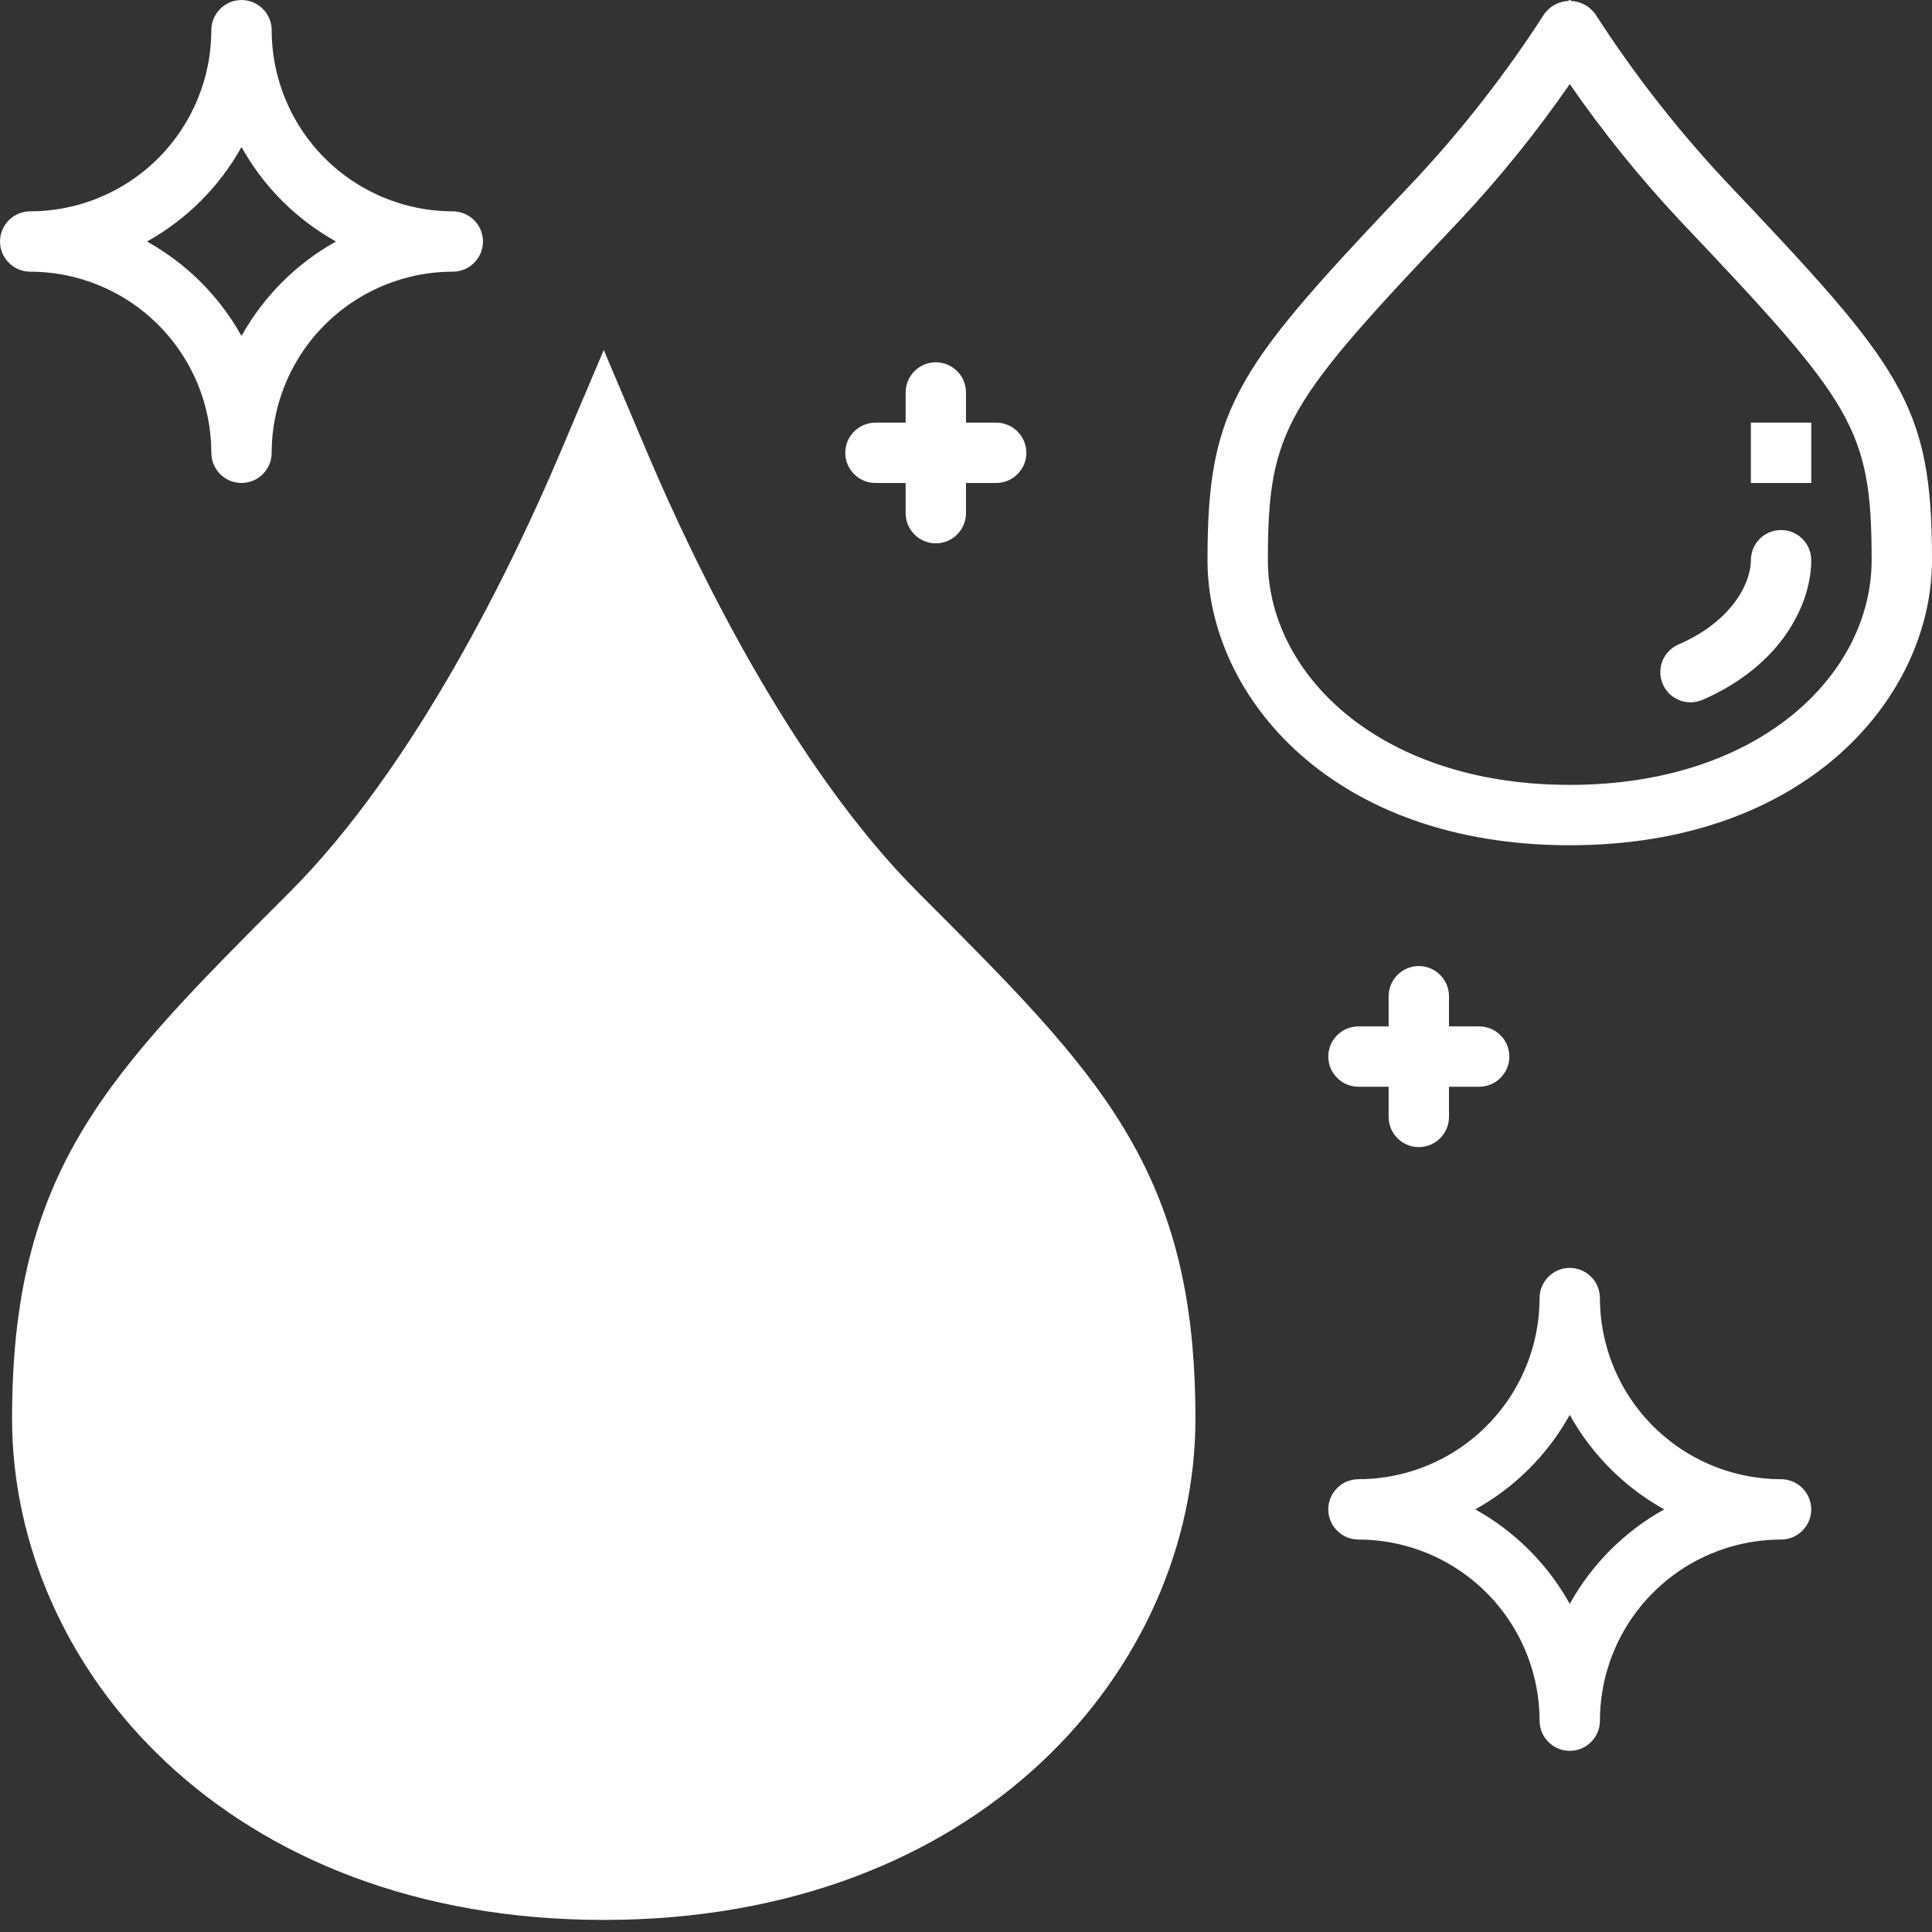 <svg width="40" height="40" viewBox="0 0 40 40" fill="none" xmlns="http://www.w3.org/2000/svg">
<rect x="0" y="0" width="40" height="40" fill="#333333" stroke="none"/>
<path d="M36.874 31.125H36.875C36.908 31.125 36.94 31.138 36.963 31.162C36.987 31.185 37 31.217 37 31.25C37 31.283 36.987 31.315 36.963 31.338C36.94 31.362 36.908 31.375 36.875 31.375L36.874 31.375C35.748 31.376 34.668 31.824 33.871 32.621C33.074 33.418 32.626 34.498 32.625 35.624V35.625C32.625 35.658 32.612 35.69 32.588 35.713C32.565 35.737 32.533 35.75 32.5 35.75C32.467 35.75 32.435 35.737 32.412 35.713C32.388 35.69 32.375 35.658 32.375 35.625L32.375 35.624C32.374 34.498 31.926 33.418 31.129 32.621C30.332 31.824 29.252 31.376 28.125 31.375H28.125C28.092 31.375 28.06 31.362 28.037 31.338C28.013 31.315 28 31.283 28 31.25C28 31.217 28.013 31.185 28.037 31.162C28.06 31.138 28.092 31.125 28.125 31.125L28.125 31.125C29.252 31.124 30.332 30.676 31.129 29.879C31.926 29.082 32.374 28.002 32.375 26.875V26.875C32.375 26.842 32.388 26.81 32.412 26.787C32.435 26.763 32.467 26.75 32.5 26.75C32.533 26.75 32.565 26.763 32.588 26.787C32.612 26.81 32.625 26.842 32.625 26.875L32.625 26.875C32.626 28.002 33.074 29.082 33.871 29.879C34.668 30.676 35.748 31.124 36.874 31.125ZM32.063 33.449L32.5 34.236L32.937 33.449C33.348 32.709 33.959 32.098 34.699 31.687L35.486 31.25L34.699 30.813C33.959 30.402 33.348 29.791 32.937 29.051L32.5 28.264L32.063 29.051C31.652 29.791 31.041 30.402 30.301 30.813L29.514 31.25L30.301 31.687C31.041 32.098 31.652 32.709 32.063 33.449Z" fill="#8AC926" stroke="white"/>
<path d="M0.625 5.125H0.625C0.592 5.125 0.56 5.112 0.537 5.088C0.513 5.065 0.5 5.033 0.5 5C0.5 4.967 0.513 4.935 0.537 4.912C0.56 4.888 0.592 4.875 0.625 4.875L0.625 4.875C1.752 4.874 2.832 4.426 3.629 3.629C4.426 2.832 4.874 1.752 4.875 0.625V0.625C4.875 0.592 4.888 0.56 4.912 0.537C4.935 0.513 4.967 0.5 5 0.5C5.033 0.5 5.065 0.513 5.088 0.537C5.112 0.56 5.125 0.592 5.125 0.625L5.125 0.625C5.126 1.752 5.574 2.832 6.371 3.629C7.168 4.426 8.248 4.874 9.374 4.875H9.375C9.408 4.875 9.44 4.888 9.463 4.912C9.487 4.935 9.5 4.967 9.5 5C9.5 5.033 9.487 5.065 9.463 5.088C9.44 5.112 9.408 5.125 9.375 5.125L9.374 5.125C8.248 5.126 7.168 5.574 6.371 6.371C5.574 7.168 5.126 8.248 5.125 9.374V9.375C5.125 9.408 5.112 9.44 5.088 9.463C5.065 9.487 5.033 9.5 5 9.5C4.967 9.5 4.935 9.487 4.912 9.463C4.888 9.44 4.875 9.408 4.875 9.375L4.875 9.374C4.874 8.248 4.426 7.168 3.629 6.371C2.832 5.574 1.752 5.126 0.625 5.125ZM5.437 2.801L5 2.015L4.563 2.801C4.151 3.541 3.541 4.151 2.801 4.563L2.015 5L2.801 5.437C3.541 5.849 4.151 6.459 4.563 7.199L5 7.985L5.437 7.199C5.849 6.459 6.459 5.849 7.199 5.437L7.985 5L7.199 4.563C6.459 4.151 5.849 3.541 5.437 2.801Z" fill="#8AC926" stroke="white"/>
<path d="M28.75 21.75H29.25V21.25V20.625C29.25 20.592 29.263 20.56 29.287 20.537C29.31 20.513 29.342 20.5 29.375 20.5C29.408 20.5 29.44 20.513 29.463 20.537C29.487 20.56 29.5 20.592 29.5 20.625V21.25V21.75H30H30.625C30.658 21.75 30.69 21.763 30.713 21.787C30.737 21.81 30.75 21.842 30.75 21.875C30.75 21.908 30.737 21.94 30.713 21.963C30.69 21.987 30.658 22 30.625 22H30H29.5V22.5V23.125C29.5 23.158 29.487 23.19 29.463 23.213C29.44 23.237 29.408 23.25 29.375 23.25C29.342 23.25 29.31 23.237 29.287 23.213C29.263 23.19 29.25 23.158 29.25 23.125V22.5V22H28.75H28.125C28.092 22 28.06 21.987 28.037 21.963C28.013 21.94 28 21.908 28 21.875C28 21.842 28.013 21.81 28.037 21.787C28.06 21.763 28.092 21.75 28.125 21.75H28.75Z" fill="white" stroke="white"/>
<path d="M19.25 10V9.5H18.75H18.125C18.092 9.5 18.06 9.487 18.037 9.463C18.013 9.44 18 9.408 18 9.375C18 9.342 18.013 9.31 18.037 9.287C18.06 9.263 18.092 9.25 18.125 9.25H18.75H19.25V8.75V8.125C19.25 8.092 19.263 8.06 19.287 8.037C19.31 8.013 19.342 8 19.375 8C19.408 8 19.44 8.013 19.463 8.037C19.487 8.06 19.5 8.092 19.5 8.125V8.75V9.25H20H20.625C20.658 9.25 20.69 9.263 20.713 9.287C20.737 9.31 20.75 9.342 20.75 9.375C20.75 9.408 20.737 9.44 20.713 9.463C20.69 9.487 20.658 9.5 20.625 9.5H20H19.5V10V10.625C19.5 10.658 19.487 10.69 19.463 10.713C19.44 10.737 19.408 10.75 19.375 10.75C19.342 10.75 19.31 10.737 19.287 10.713C19.263 10.69 19.25 10.658 19.25 10.625V10Z" fill="white" stroke="white"/>
<path d="M6.338 18.838L6.338 18.838L6.296 18.88C4.463 20.714 3.066 22.111 2.141 23.649C1.191 25.229 0.75 26.935 0.75 29.375C0.75 34.227 4.949 39.25 12.5 39.25C20.051 39.25 24.25 34.227 24.25 29.375C24.25 26.935 23.809 25.229 22.859 23.649C21.934 22.111 20.537 20.714 18.704 18.88L18.662 18.838L18.662 18.838C15.961 16.138 13.918 11.869 12.96 9.613L12.5 8.528L12.04 9.613C11.082 11.869 9.039 16.138 6.338 18.838Z" fill="white" stroke="white"/>
<path d="M14.5 26.25V26.75H15H17.5C17.533 26.75 17.565 26.763 17.588 26.787C17.612 26.81 17.625 26.842 17.625 26.875V30.625C17.625 30.658 17.612 30.69 17.588 30.713C17.565 30.737 17.533 30.75 17.5 30.75H15H14.5V31.25V33.75C14.5 33.783 14.487 33.815 14.463 33.838C14.44 33.862 14.408 33.875 14.375 33.875H10.625C10.592 33.875 10.56 33.862 10.537 33.838C10.513 33.815 10.5 33.783 10.5 33.75V31.25V30.75H10H7.5C7.467 30.75 7.435 30.737 7.412 30.713C7.388 30.69 7.375 30.658 7.375 30.625V26.875C7.375 26.842 7.388 26.81 7.412 26.787C7.435 26.763 7.467 26.75 7.5 26.75H10H10.5V26.25V23.75C10.5 23.717 10.513 23.685 10.537 23.662C10.56 23.638 10.592 23.625 10.625 23.625H14.375C14.408 23.625 14.44 23.638 14.463 23.662C14.487 23.685 14.5 23.717 14.5 23.75V26.25ZM16.875 30.5H17.375V30V27.5V27H16.875H14.375C14.342 27 14.31 26.987 14.287 26.963C14.263 26.94 14.25 26.908 14.25 26.875V24.375V23.875H13.75H11.25H10.75V24.375V26.875C10.75 26.908 10.737 26.94 10.713 26.963C10.69 26.987 10.658 27 10.625 27H8.125H7.625V27.5V30V30.5H8.125H10.625C10.658 30.5 10.69 30.513 10.713 30.537C10.737 30.56 10.75 30.592 10.75 30.625V33.125V33.625H11.25H13.75H14.25V33.125V30.625C14.25 30.592 14.263 30.56 14.287 30.537C14.31 30.513 14.342 30.5 14.375 30.5H16.875Z" fill="white" stroke="white"/>
<path d="M18.831 35.161L18.831 35.161L18.823 35.167C18.796 35.186 18.762 35.194 18.729 35.188C18.697 35.183 18.668 35.165 18.648 35.138C18.639 35.124 18.632 35.109 18.628 35.093C18.625 35.077 18.624 35.061 18.627 35.045C18.63 35.028 18.635 35.013 18.644 34.999C18.652 34.986 18.662 34.975 18.674 34.966C19.59 34.347 20.347 33.52 20.882 32.553C21.418 31.582 21.715 30.499 21.75 29.391L21.75 29.383V29.375C21.75 29.342 21.763 29.31 21.787 29.287L21.443 28.943L21.787 29.287C21.81 29.263 21.842 29.25 21.875 29.25C21.908 29.25 21.94 29.263 21.963 29.287C21.986 29.309 21.999 29.339 22 29.371C21.969 30.517 21.666 31.638 21.116 32.644C20.565 33.652 19.782 34.515 18.831 35.161Z" fill="white" stroke="white"/>
<path d="M21.75 27.625V27.375H22V27.625H21.75Z" fill="white" stroke="white"/>
<path d="M35.302 4.028L35.302 4.028L35.305 4.032C37.18 6.009 38.212 7.125 38.793 8.142C39.349 9.114 39.5 10.01 39.5 11.598C39.5 14.126 37.155 17 32.5 17C27.845 17 25.5 14.126 25.5 11.598C25.5 10.01 25.651 9.114 26.207 8.142C26.788 7.125 27.82 6.009 29.695 4.032L29.695 4.032L29.698 4.028C30.694 2.957 31.593 1.8 32.386 0.571C32.399 0.556 32.415 0.543 32.433 0.534C32.454 0.524 32.477 0.518 32.5 0.518C32.523 0.518 32.546 0.524 32.567 0.534C32.585 0.543 32.601 0.556 32.614 0.571C33.407 1.8 34.306 2.956 35.302 4.028ZM32.911 1.456L32.5 0.861L32.089 1.456C31.419 2.425 30.679 3.342 29.875 4.202C28.097 6.079 27.049 7.204 26.464 8.212C25.849 9.272 25.75 10.194 25.75 11.598C25.75 14.21 28.253 16.75 32.5 16.75C36.751 16.75 39.25 14.21 39.25 11.598C39.25 10.194 39.151 9.272 38.536 8.212C37.951 7.204 36.903 6.079 35.125 4.202C34.321 3.342 33.581 2.425 32.911 1.456Z" fill="#8AC926" stroke="white"/>
<path d="M35.05 14.031L35.05 14.031C35.02 14.044 34.985 14.045 34.954 14.033C34.923 14.021 34.898 13.997 34.885 13.966C34.872 13.936 34.871 13.901 34.883 13.87C34.896 13.84 34.919 13.815 34.95 13.802C36.29 13.218 36.75 12.229 36.75 11.598C36.75 11.564 36.763 11.533 36.787 11.509C36.81 11.486 36.842 11.473 36.875 11.473C36.908 11.473 36.94 11.486 36.963 11.509C36.987 11.533 37 11.564 37 11.598C37 12.267 36.542 13.381 35.05 14.031Z" fill="white" stroke="white"/>
<path d="M36.75 9.5V9.25H37V9.5H36.75Z" fill="white" stroke="white"/>
</svg>

